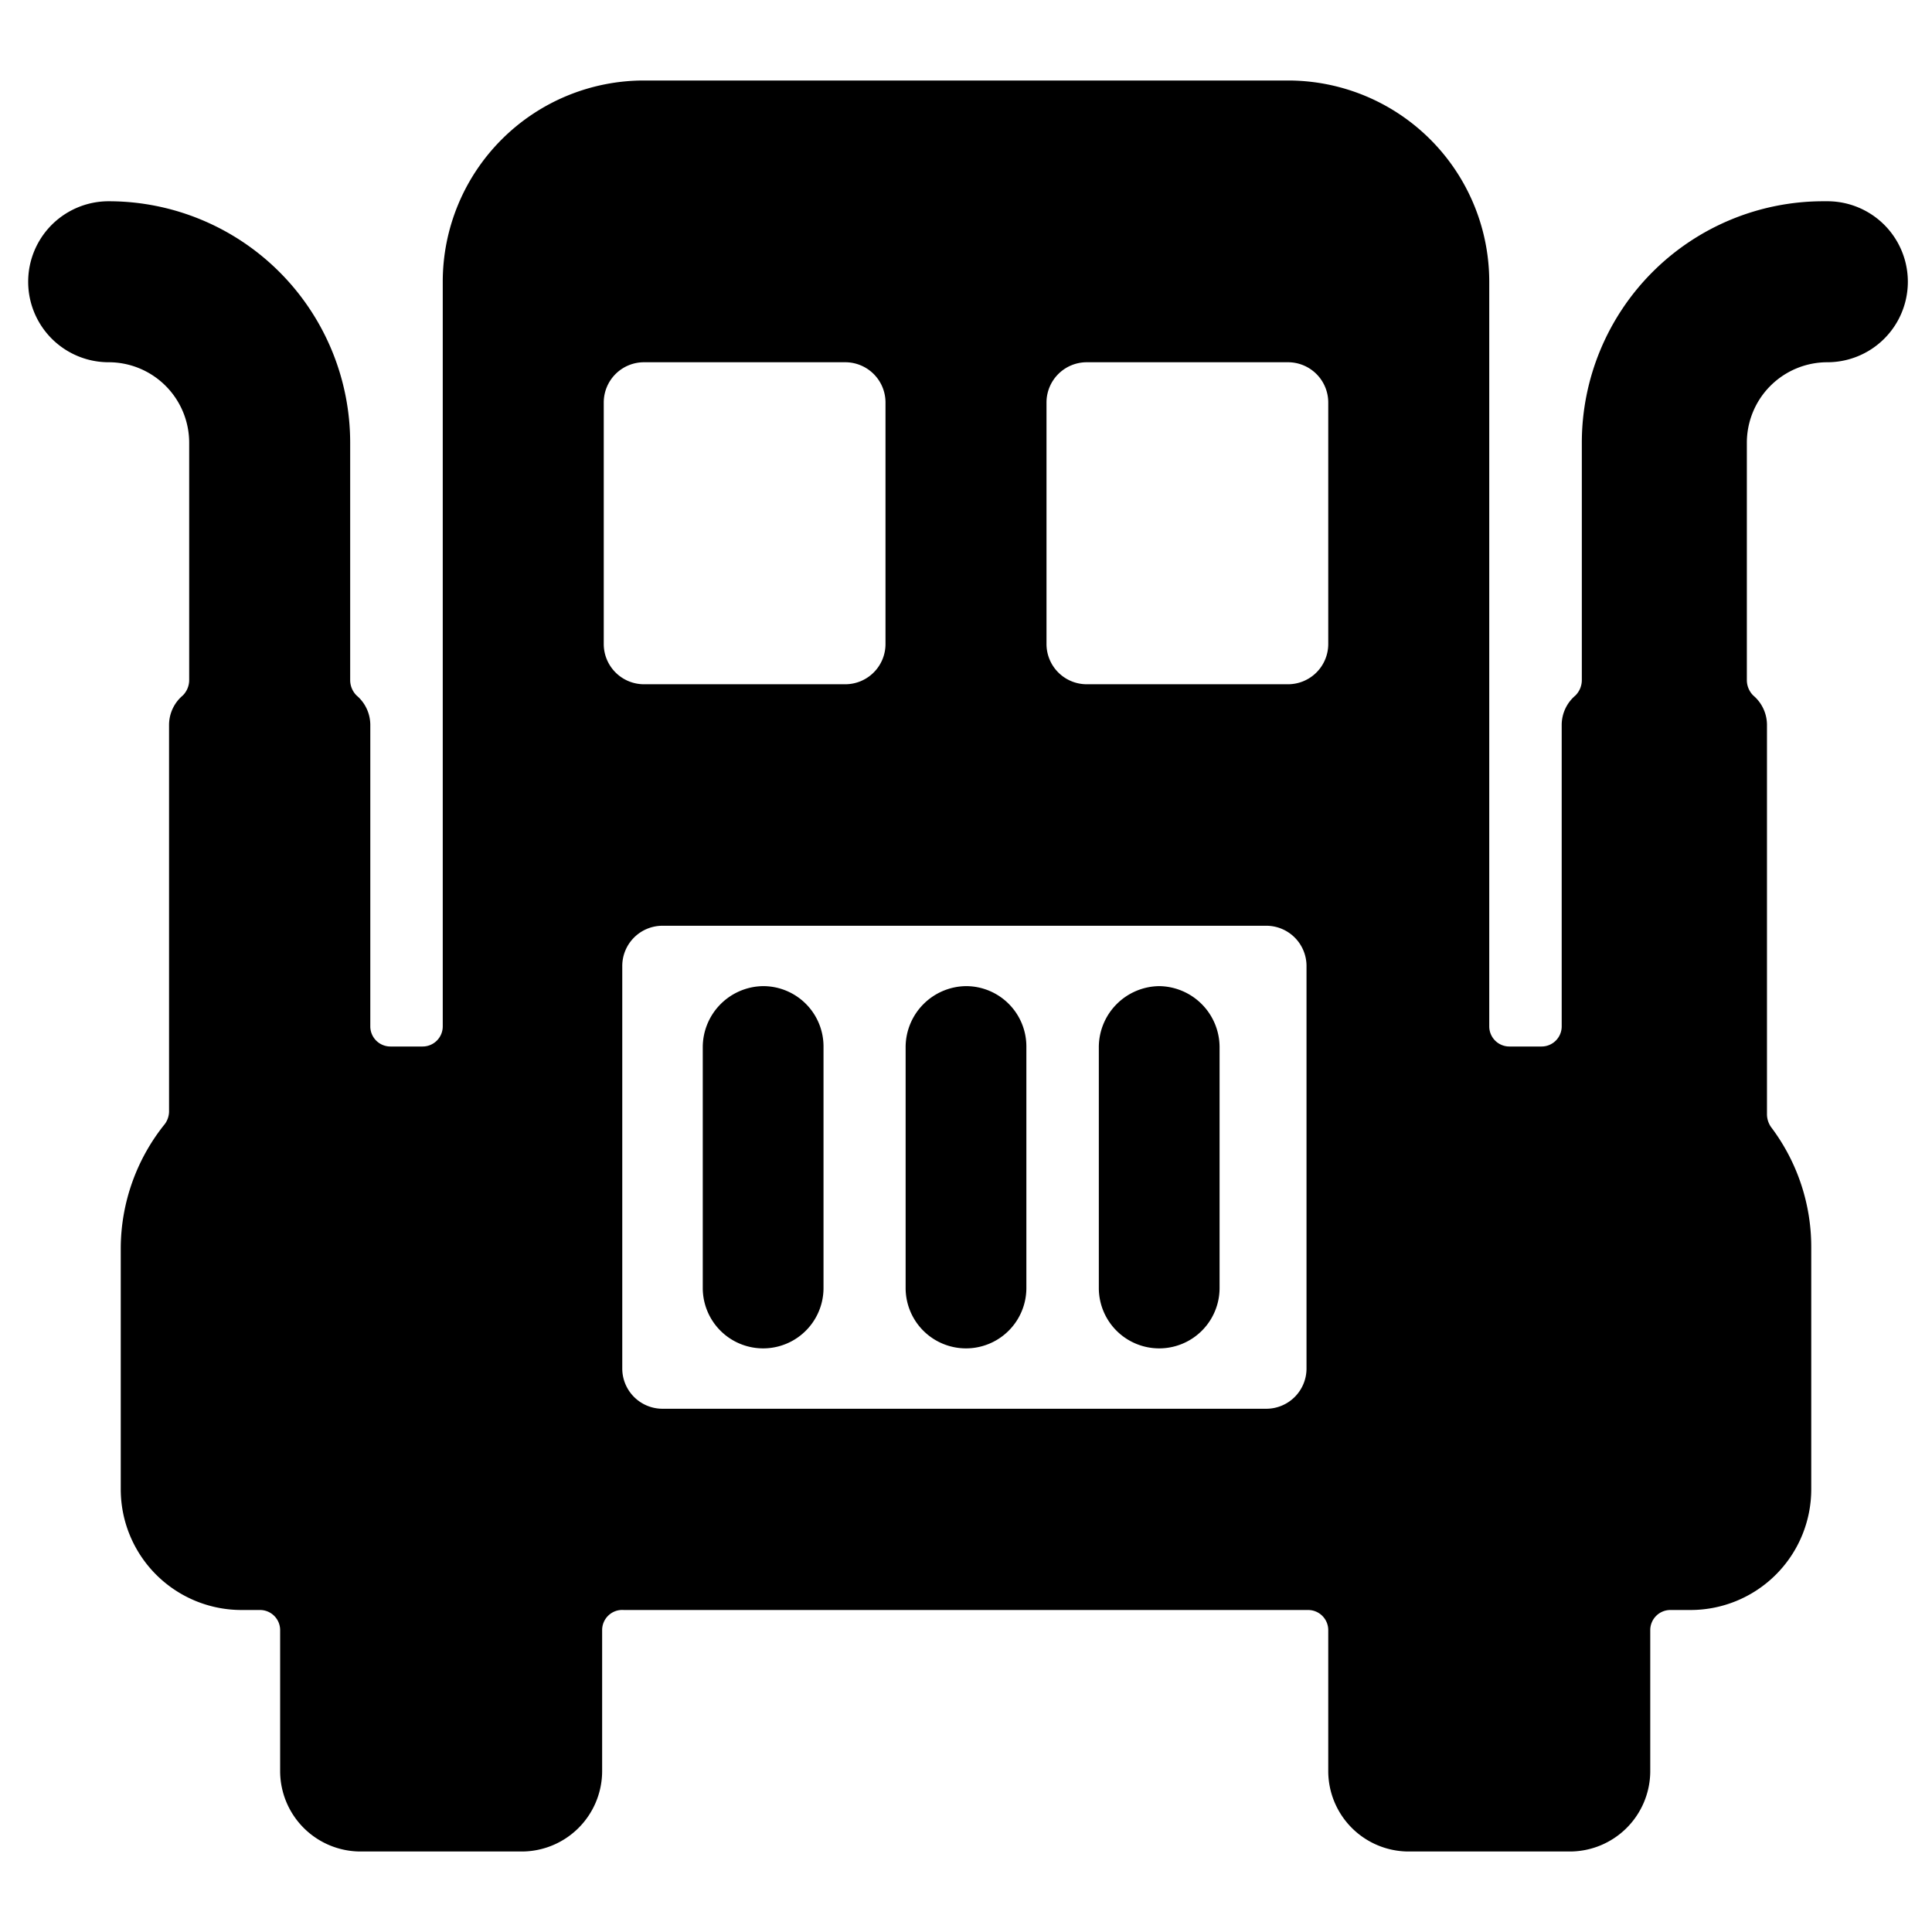 <svg xmlns="http://www.w3.org/2000/svg" viewBox="0 0 24 24"><g><path d="M22.65 2.5a3 3 0 0 0 -3 3v2.95a0.27 0.27 0 0 1 -0.08 0.19 0.48 0.48 0 0 0 -0.17 0.36v3.75a0.25 0.25 0 0 1 -0.25 0.25h-0.4a0.25 0.25 0 0 1 -0.25 -0.25V3.5A2.5 2.5 0 0 0 16 1H8a2.5 2.5 0 0 0 -2.5 2.5v9.25a0.25 0.25 0 0 1 -0.25 0.25h-0.4a0.25 0.25 0 0 1 -0.25 -0.25V9a0.48 0.48 0 0 0 -0.17 -0.36 0.27 0.27 0 0 1 -0.08 -0.19V5.5a3 3 0 0 0 -3 -3 1 1 0 0 0 0 2 1 1 0 0 1 1 1v2.95a0.27 0.27 0 0 1 -0.08 0.19 0.48 0.48 0 0 0 -0.17 0.36v4.81a0.27 0.27 0 0 1 -0.05 0.15 2.47 2.47 0 0 0 -0.55 1.54v3A1.5 1.5 0 0 0 3 20h0.23a0.25 0.25 0 0 1 0.25 0.25V22a1 1 0 0 0 1 1h2a1 1 0 0 0 1 -1v-1.75a0.25 0.25 0 0 1 0.27 -0.25h8.5a0.25 0.25 0 0 1 0.25 0.25V22a1 1 0 0 0 1 1h2a1 1 0 0 0 1 -1v-1.75a0.25 0.25 0 0 1 0.25 -0.25H21a1.5 1.5 0 0 0 1.5 -1.5v-3A2.47 2.47 0 0 0 22 14a0.28 0.28 0 0 1 -0.05 -0.16V9a0.48 0.48 0 0 0 -0.17 -0.36 0.27 0.27 0 0 1 -0.08 -0.19V5.5a1 1 0 0 1 1 -1 1 1 0 0 0 0 -2ZM7.5 8V5a0.5 0.5 0 0 1 0.5 -0.5h2.5a0.5 0.5 0 0 1 0.5 0.5v3a0.5 0.5 0 0 1 -0.5 0.5H8a0.5 0.5 0 0 1 -0.5 -0.5Zm8.73 9a0.5 0.5 0 0 1 -0.5 0.5h-7.5a0.5 0.5 0 0 1 -0.5 -0.5v-5a0.5 0.5 0 0 1 0.5 -0.5h7.5a0.5 0.5 0 0 1 0.5 0.5Zm0.27 -9a0.5 0.5 0 0 1 -0.5 0.5h-2.5A0.5 0.5 0 0 1 13 8V5a0.5 0.5 0 0 1 0.5 -0.5H16a0.5 0.5 0 0 1 0.5 0.5Z" fill="#000000" stroke-width="1"></path><path d="M9.48 12.25a0.76 0.76 0 0 0 -0.75 0.75v3a0.75 0.75 0 0 0 1.5 0v-3a0.75 0.75 0 0 0 -0.75 -0.75Z" fill="#000000" stroke-width="1"></path><path d="M12 12.25a0.76 0.76 0 0 0 -0.75 0.75v3a0.75 0.75 0 0 0 1.5 0v-3a0.75 0.75 0 0 0 -0.75 -0.75Z" fill="#000000" stroke-width="1"></path><path d="M14.4 12.25a0.76 0.76 0 0 0 -0.75 0.75v3a0.75 0.75 0 0 0 1.5 0v-3a0.76 0.76 0 0 0 -0.75 -0.75Z" fill="#000000" stroke-width="1"></path></g></svg>